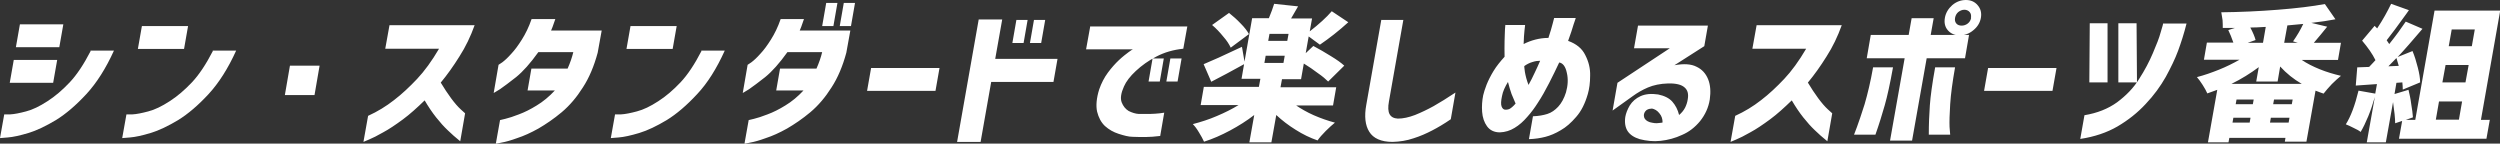 <?xml version="1.0" encoding="UTF-8"?>
<svg id="_レイヤー_1" data-name="レイヤー_1" xmlns="http://www.w3.org/2000/svg" version="1.1" viewBox="0 0 1180.4 67.8">
  <rect x="0" y="0" width="1180.4" height="67.8" fill="#333333" stroke="none"/>
  <!-- Generator: Adobe Illustrator 29.7.1, SVG Export Plug-In . SVG Version: 2.1.1 Build 8)  -->
  <defs>
    <style>
      .st0 {
        fill: #fff;
      }
    </style>
  </defs>
  <path class="st0" d="M42.7,23.9h11.1c-3.8,8.4-8.2,15.3-13,20.5-4.9,5.3-9.7,9.4-14.4,12.3-4.7,2.8-9,4.9-13,6.1s-7.2,1.9-9.7,2.1c-2.4.2-3.7.3-3.7.3l2-11.2s1,0,2.9,0c1.9-.1,4.4-.6,7.4-1.4,3.1-.8,6.4-2.4,10.1-4.8,3.6-2.3,7.1-5.3,10.5-8.9,3.4-3.6,6.7-8.6,9.9-14.8ZM7.5,22.3l1.9-10.8h20.5l-1.9,10.8H7.5ZM4.6,39.1l1.9-10.8h20.5l-1.9,10.8H4.6ZM100.4,23.9h11.1c-3.8,8.4-8.2,15.3-13,20.5-4.9,5.3-9.7,9.4-14.4,12.3-4.7,2.8-9,4.9-13,6.1-4,1.2-7.2,1.9-9.7,2.1-2.4.2-3.7.3-3.7.3l2-11.2s1,0,2.9,0c1.9-.1,4.4-.6,7.4-1.4,3.1-.8,6.4-2.4,10.1-4.8,3.6-2.3,7.1-5.3,10.5-8.9,3.4-3.6,6.7-8.6,9.9-14.8ZM65.1,23.1l1.9-10.8h21.8l-1.9,10.8h-21.8Z"/>
  <path class="st0" d="M134.5,44.9l2.4-13.9h14l-2.4,13.9h-14Z"/>
  <path class="st0" d="M207.2,23h-25.3l2-11.1h40.2c-1.9,5.3-4.3,10.3-7.2,14.8-2.8,4.5-5.8,8.7-8.8,12.3,1.6,2.7,3.3,5.2,4.9,7.4,1.7,2.3,3.2,4,4.5,5.2,1.3,1.2,2,1.8,2.1,1.9l-2.3,13.2c-2.2-1.8-4.2-3.5-5.9-5.2-1.8-1.7-3.6-3.7-5.5-6.1-1.9-2.4-3.7-5.1-5.4-8-3.5,3.4-6.9,6.5-10.3,9-3.4,2.5-6.5,4.6-9.3,6.1-2.8,1.6-5,2.7-6.7,3.4-1.7.7-2.5,1.1-2.6,1.1l2.2-12.3c4.4-2,8.5-4.5,12.2-7.4,3.8-2.9,7.4-6.3,10.9-10,3.5-3.7,7-8.5,10.4-14.3ZM251.2,9h11c-.5,1.3-.9,2.6-1.3,3.7-.4,1.1-.7,1.6-.7,1.7h23.9l-1.9,10.5c-1.7,6.3-4,11.8-7,16.4-2.9,4.6-6.2,8.5-10,11.7-3.7,3.1-7.4,5.6-11,7.7-3.6,2-6.9,3.5-10,4.5-3,1.1-5.5,1.8-7.3,2.1-1.8.4-2.8.6-2.8.6l2-11.2s.9-.2,2.5-.6c1.7-.4,3.8-1.1,6.4-2.1,2.7-1,5.5-2.4,8.4-4.2,3-1.8,5.9-4.2,8.6-7.1h-12.9l1.8-10.3h17.1c1.2-2.7,2.1-5.3,2.7-7.8h-16.5c-3.8,5.3-7.3,9.2-10.5,11.8-3.2,2.5-5.7,4.4-7.6,5.7-1.9,1.2-3,1.8-3,1.8l2.3-13.3s.6-.4,1.8-1.2c1.2-.9,2.6-2.2,4.2-4,1.7-1.8,3.3-4,5-6.7,1.7-2.7,3.3-5.9,4.6-9.7ZM331.1,23.9h11.1c-3.8,8.4-8.1,15.3-13,20.5-4.9,5.3-9.7,9.4-14.4,12.3-4.7,2.8-9,4.9-13,6.1-4,1.2-7.2,1.9-9.7,2.1-2.4.2-3.6.3-3.7.3l2-11.2s1,0,2.9,0c1.9-.1,4.4-.6,7.4-1.4,3.1-.8,6.4-2.4,10.1-4.8,3.6-2.3,7.1-5.3,10.5-8.9,3.4-3.6,6.7-8.6,9.9-14.8ZM295.8,23.1l1.9-10.8h21.8l-1.9,10.8h-21.8ZM368.6,9h11c-.5,1.3-.9,2.6-1.3,3.7-.4,1.1-.7,1.6-.7,1.7h23.9l-1.9,10.5c-1.7,6.3-4,11.8-7,16.4-2.9,4.6-6.2,8.5-10,11.7-3.7,3.1-7.4,5.6-11,7.7-3.6,2-6.9,3.5-10,4.5-3,1.1-5.5,1.8-7.3,2.1-1.8.4-2.8.6-2.8.6l2-11.2s.9-.2,2.5-.6c1.7-.4,3.8-1.1,6.4-2.1,2.7-1,5.5-2.4,8.4-4.2,3-1.8,5.9-4.2,8.6-7.1h-12.9l1.8-10.3h17.2c1.2-2.7,2.1-5.3,2.7-7.8h-16.4c-3.8,5.3-7.3,9.2-10.5,11.8-3.2,2.5-5.7,4.4-7.6,5.7-1.9,1.2-3,1.8-3,1.8l2.3-13.3s.6-.4,1.8-1.2c1.2-.9,2.6-2.2,4.2-4,1.7-1.8,3.3-4,5-6.7,1.7-2.7,3.3-5.9,4.6-9.7ZM388.2,12.3l1.9-10.9h5.3l-1.9,10.9h-5.3ZM396.5,12.3l1.9-10.9h5.3l-1.9,10.9h-5.3ZM409.4,42.9l1.9-10.8h32.3l-1.9,10.8h-32.3ZM499.3,27.9l-1.9,10.8h-29.4l-5,28.3h-11.1l10.2-57.8h11.1l-3.3,18.6h29.4ZM478,20.3l1.9-10.9h5.3l-1.9,10.9h-5.3ZM486.3,20.3l1.9-10.9h5.3l-1.9,10.9h-5.3ZM514.7,12.5h45.9l-1.9,10.5c-4.7.5-8.9,1.7-12.7,3.7-3.7,1.9-6.9,4.2-9.7,6.8-2.7,2.5-4.6,5-5.6,7.3-1.4,3.1-1.8,5.6-1.1,7.5.7,1.8,1.8,3.2,3.3,4.1,1.6.8,3.2,1.3,4.7,1.4,1.9,0,3.6,0,5.4,0,1.7,0,3.3-.2,4.6-.3,1.4-.2,2.1-.3,2.1-.3l-1.9,11c-2.6.3-4.9.5-6.9.5-2,0-4,0-6.1-.1-1.9,0-4.1-.6-6.6-1.4-2.5-.8-4.6-2-6.5-3.7-1.8-1.7-3-4-3.7-6.8-.6-2.8-.3-6.4,1-10.5,1-2.9,2.4-5.6,4.1-7.9,1.7-2.3,3.5-4.3,5.2-5.9,1.8-1.7,3.4-2.9,4.6-3.8,1.2-.9,1.9-1.3,2-1.3h-22.1l1.9-10.5ZM542.3,38.5l1.9-10.9h5.3l-1.9,10.9h-5.3ZM550.7,38.5l1.9-10.9h5.3l-1.9,10.9h-5.3ZM611.7,49.6c2.5,1.7,5.4,3.4,8.6,4.8,3.2,1.4,6.6,2.6,10,3.5-1.2,1-2.7,2.3-4.3,3.9-1.7,1.7-3,3.2-3.9,4.5-3.5-1.2-7-2.9-10.3-5-3.4-2.1-6.4-4.4-9.2-7l-2.3,12.9h-10.4l2.3-12.9c-3.5,2.7-7.3,5.1-11.4,7.3-4.1,2.2-8.2,4-12.3,5.3-.6-1.3-1.4-2.8-2.4-4.4-1-1.7-2-3-2.9-3.9,3.8-1,7.6-2.2,11.3-3.8,3.8-1.6,7.2-3.3,10.3-5.2h-17.9l1.5-8.6h26l.7-3.8h-8.9l1.2-6.9c-5.7,3.2-10.9,5.9-15.5,8.3l-3.6-8.3c3.4-1.4,9.5-4.1,18.1-8.2l1.2,7,3.6-20.5h7.9c1.1-2.6,1.9-4.9,2.5-6.8l11.3,1.2c-1.3,2.3-2.4,4.2-3.3,5.7h9.9l-1.1,6.1c4.4-3.4,7.9-6.6,10.4-9.5l7.8,5.2c-4.5,4.1-9,7.6-13.4,10.6l-5.3-3.9-1.4,7.9,3.6-3.4c2.8,1.5,5.6,3.1,8.3,4.8,2.8,1.7,4.9,3.2,6.3,4.5l-7.6,7.5c-1.1-1.1-2.7-2.5-4.9-4-2.1-1.6-4.3-3.1-6.6-4.5l-1.3,7.4h-9l-.7,3.8h26.3l-1.5,8.6h-17.9ZM581.1,22.5c-.7-1.5-1.8-3.3-3.5-5.2-1.6-2-3.4-3.9-5.3-5.5l8-5.7c1.9,1.5,3.8,3.2,5.5,5,1.8,1.8,3.1,3.5,3.9,5l-8.6,6.4ZM607.8,19.3l.6-3.3h-9l-.6,3.3h9ZM597.6,26.3l-.6,3.4h9l.6-3.4h-9ZM652.1,9.4h10.5l-6.8,38.5c-.5,2.7-.4,4.7.3,6,.7,1.3,2,2,3.9,2.1,2.5,0,5.2-.6,8.1-1.7,3-1.2,5.9-2.6,8.8-4.2,3-1.7,6.4-3.8,10.3-6.4l-2.2,12.6c-3.2,2.2-6.1,3.9-8.8,5.3-2.7,1.4-5.6,2.7-8.8,3.7-3.2,1.1-6.5,1.6-9.9,1.7-5.4,0-9.1-1.7-11-4.8-1.9-3-2.4-7.3-1.4-12.7l7.1-40.2ZM710.8,11.8h9.3c0,0-.1,1-.3,2.6-.2,1.6-.3,3.7-.4,6.4,1.7-.9,3.6-1.6,5.5-2.1,2-.5,4-.8,6.2-.8.9-2.8,1.6-5,2-6.7.4-1.7.7-2.6.7-2.7h10.2s-.3,1.1-1,3c-.6,2-1.4,4.6-2.6,7.8,3.9,1.4,6.6,3.6,8.1,6.7,1.6,3.1,2.4,6.3,2.3,9.7,0,3.4-.4,6.3-1.1,8.7-1.3,4.5-3.1,8.1-5.5,10.8-2.4,2.8-4.8,4.9-7.3,6.3-2.5,1.5-4.9,2.5-7.2,3.1-2.3.6-4.9,1-7.8,1.1l1.9-10.8c2.7-.1,4.9-.5,6.8-1.1,1.9-.6,3.6-1.8,5.1-3.4,1.5-1.6,2.8-3.9,3.7-6.8.9-3.2,1.1-6.3.4-9.2-.6-2.9-1.8-4.6-3.6-4.9-1.5,3.2-3.1,6.5-4.8,9.8-1.7,3.3-3.4,6.4-5.4,9.4-1.4,2.2-3,4.4-4.9,6.5-1.8,2.1-3.8,3.9-6,5.2-2.1,1.3-4.4,2-6.9,2.1-2.8,0-4.8-1.1-6.1-2.9-1.3-1.8-2.1-4.1-2.3-6.8-.2-2.7,0-5.3.5-7.8.3-1.3.8-2.9,1.6-5,.8-2,1.9-4.2,3.3-6.5,1.4-2.3,3.2-4.5,5.2-6.7,0-2.6-.1-5.1,0-7.4,0-2.3.2-4.2.2-5.7.1-1.4.2-2.2.2-2.3ZM719.7,31.2c0,0,0,1,.3,2.8.3,1.7.8,3.8,1.7,6.1,1-1.8,2-3.7,2.9-5.7.9-1.9,1.8-3.8,2.6-5.7-1,0-2.2.1-3.7.6-1.4.4-2.7,1.1-3.8,1.9ZM710.6,51.8c.5,0,1.2,0,2-.3.8-.4,1.8-1.2,3-2.6-.6-1.3-1.2-2.8-1.9-4.5-.6-1.7-1.2-3.7-1.7-5.7-.7,1.1-1.3,2.3-1.8,3.4-.5,1.1-.8,2.2-1,3.2-.5,2.3-.6,4-.2,5,.4,1,1,1.5,1.8,1.5ZM771.5,22.9l1.9-10.8h33l-1.7,9.7-14.1,9c4.4-.8,7.9-.6,10.4.7,2.6,1.2,4.4,3.2,5.5,5.9,1.1,2.7,1.3,5.9.8,9.5-.6,3.9-2.2,7.3-4.6,10.3-2.4,2.9-5.2,5.1-8.5,6.5-3.2,1.5-6.6,2.4-10.1,2.8-3.5.4-6.8,0-9.9-.8-2.6-.8-4.5-2-5.7-3.8-1.1-1.7-1.5-4-1.1-6.7.3-1.7,1-3.5,2.1-5.4,1.2-1.9,2.9-3.4,5.1-4.4,2.2-1,5-1.3,8.3-.8,2.9.6,5.2,1.7,6.7,3.4,1.5,1.7,2.6,3.8,3.2,6.3,1.2-1,2.1-2.1,2.8-3.4.6-1.2,1.1-2.6,1.3-4.1.4-2.4,0-4.2-1.5-5.5-1.4-1.3-4-2-7.8-1.9-3.7.1-6.9.8-9.5,1.9-2.6,1.1-5,2.5-7.2,4.1l-9.5,6.8,2.3-13.1,24.7-16.3h-16.9ZM779.9,51.3c-1.3,0-2.4.4-3,1.2-.7.9-.9,1.8-.6,2.9.3,1,1.2,1.8,2.7,2.3,1.6.4,2.9.6,4.1.4,1.2-.1,1.9-.2,1.9-.3,0-1.6-.4-3-1.5-4.3-1-1.3-2.2-2-3.7-2.3ZM852.7,23h-25.3l2-11.1h40.2c-1.9,5.3-4.3,10.3-7.2,14.8-2.8,4.5-5.8,8.7-8.8,12.3,1.6,2.7,3.3,5.2,4.9,7.4,1.7,2.3,3.2,4,4.5,5.2,1.3,1.2,2,1.8,2.1,1.9l-2.3,13.2c-2.2-1.8-4.2-3.5-5.9-5.2-1.8-1.7-3.6-3.7-5.5-6.1-1.9-2.4-3.7-5.1-5.4-8-3.5,3.4-6.9,6.5-10.3,9-3.4,2.5-6.5,4.6-9.3,6.1-2.8,1.6-5,2.7-6.7,3.4-1.7.7-2.5,1.1-2.6,1.1l2.2-12.3c4.4-2,8.5-4.5,12.2-7.4,3.8-2.9,7.4-6.3,10.9-10,3.5-3.7,7-8.5,10.4-14.3ZM930.6,8.4c.2-1.1,0-2-.6-2.7-.6-.7-1.5-1.1-2.5-1.1s-2,.4-2.9,1.1c-.8.7-1.3,1.6-1.5,2.7-.2,1.1,0,2,.6,2.7.6.7,1.5,1,2.5,1s2-.3,2.9-1c.9-.7,1.4-1.6,1.6-2.7ZM921.8,2.4c1.9-1.6,4.1-2.4,6.4-2.4s4.2.8,5.6,2.5c1.4,1.6,1.9,3.6,1.5,5.9-.4,2.3-1.6,4.3-3.6,5.9-1.9,1.6-4.1,2.4-6.4,2.4s-4.2-.8-5.6-2.4c-1.4-1.6-1.8-3.6-1.4-5.9.4-2.3,1.6-4.3,3.5-6ZM884.5,31.8h9.3c-1.4,7.8-2.7,13.7-3.9,17.9-1.2,4.2-2.6,8.8-4.4,13.9h-10.1c0,0,.5-1.3,1.4-3.7.9-2.4,2.1-6,3.6-10.7,1.4-4.8,2.8-10.6,4-17.4ZM913.7,31.8h9.4c-1.2,6.8-2,12.6-2.3,17.4-.3,4.7-.4,8.3-.3,10.7.2,2.4.3,3.6.3,3.7h-10.1c0-5.1.2-9.7.5-13.9.3-4.2,1.1-10.2,2.5-17.9ZM929.7,16.5l-1.9,11h-18.1l-6.9,38.9h-10.4l6.9-38.9h-17.9l1.9-11h17.9l1.4-7.9h10.4l-1.4,7.9h18.1ZM936.8,42.9l1.9-10.8h32.3l-1.9,10.8h-32.3ZM982.2,65.7l2-11.3c6-1,11.1-3,15.4-6.1,4.3-3.2,7.8-6.8,10.4-11,2.7-4.2,4.8-8.2,6.5-12.2,1.7-4,3-7.2,3.7-9.9.8-2.6,1.2-4,1.1-4.1h11.1c-1.2,4.8-2.6,9.1-4,12.9-1.4,3.8-3.4,7.9-5.8,12.3-2.5,4.4-5.6,8.7-9.5,12.8-3.8,4.1-8.2,7.6-13.3,10.6-5,2.9-10.9,4.9-17.6,5.9ZM995.1,11v27.9c0,0-8.6,0-8.6,0l.2-27.9h8.5ZM1008.8,11l.2,27.9h-8.8V11h8.5ZM1086.8,28.3c2.5,1.7,5.3,3.1,8.5,4.4,3.2,1.3,6.6,2.3,10,3.1-1.2,1-2.7,2.3-4.3,3.9-1.6,1.7-2.9,3.2-3.9,4.5-.8-.3-2.1-.7-3.8-1.4l-4.3,24.1h-10.2l.3-1.8h-26.5l-.4,2.1h-9.7l4.4-24.8c-1.6.6-3.2,1.2-4.7,1.7-.5-1.1-1.2-2.5-2.2-4-1-1.5-1.8-2.7-2.7-3.7,3.5-.9,6.9-2.1,10.4-3.5,3.5-1.4,6.7-3,9.7-4.7h-16.8l1.4-8.1h12.5c-.8-2.3-1.6-4.3-2.4-5.9l3.1-1h-5.7c0-1,0-2.3-.1-3.7-.2-1.5-.4-2.7-.6-3.7,9-.1,17.9-.5,26.7-1.2,8.9-.7,16.3-1.6,22.2-2.7l5,7.2c-3.1.6-6.9,1.2-11.4,1.7l7.5,1.8c-1.9,2.4-4,4.9-6.3,7.6h12.8l-1.4,8.1h-17.3ZM1082.7,19.5c1.9-2.7,3.5-5.4,4.8-8.2-1.8.2-4.3.4-7.5.7l-1.5,8.2h6.4l-2.3-.7ZM1069.8,12.7c-3.2.2-5.6.3-7.3.3,1.3,2.4,2.1,4.4,2.5,5.9l-3.7,1.3h7.2l1.3-7.5ZM1086.8,39.6c-3.8-2.2-7.2-4.9-10.2-8.2l-1.2,7.1h-10.1l1.2-6.8c-3.9,2.9-8.2,5.6-12.9,7.9h33.2ZM1063.7,49.2l.4-2.2h-8.1l-.4,2.2h8.1ZM1082.1,49.2l.4-2.2h-8.8l-.4,2.2h8.8ZM1054.5,55.6l-.4,2.3h8.1l.4-2.3h-8.1ZM1071.8,57.9h8.8l.4-2.3h-8.8l-.4,2.3ZM1175.6,56.5l-1.6,9h-41.3l1.5-8.4-3.3,1.1c0-2.5-.4-5.8-1-10l-3.4,19h-9l3.8-21.4c-.9,3.1-1.9,6.2-3.1,9.1-1.2,2.9-2.4,5.4-3.6,7.4-.7-.6-1.8-1.2-3.3-1.9-1.4-.7-2.6-1.3-3.7-1.7,2.3-3.6,4.3-8.9,6-15.9l7.9,1.4.8-4.5-10,.7.7-8.6,5.6-.2c.4-.4,1.1-1.1,1.9-2l1.1-1.2c-1.4-2.9-3.6-6-6.3-9.2l5.9-7,1.2,1.2c2.8-4.2,4.9-8.1,6.6-11.6l8.4,3-1.2,1.7c-4.2,5.8-7.2,9.9-9.3,12.5l1.2,1.8c3.2-4,5.8-7.6,7.8-10.6l7.9,3.4c-4.6,5.4-8.5,9.9-11.7,13.3l7-2.8c1,2.4,1.8,5,2.5,7.8.7,2.7,1.1,5.1,1.1,7l-8.2,3.4c0-1.1-.1-2.3-.2-3.4l-2.8.2-.9,5.3,6.6-2c.5,2.1,1,4.3,1.3,6.8.4,2.4.7,4.5.8,6.2l-3.4,1.2h4.5l9.1-51.6h31l-9.1,51.6h4.3ZM1168.5,13.9h-10.9l-1.4,7.9h10.9l1.4-7.9ZM1132.6,31.1c-.4-1.5-.8-2.8-1.1-3.7-1.8,1.9-3.1,3.2-3.8,3.9l4.9-.2ZM1164.1,38.9l1.5-8.2h-10.9l-1.5,8.2h10.9ZM1151.6,47.9l-1.5,8.6h10.9l1.5-8.6h-10.9Z"/>
</svg>